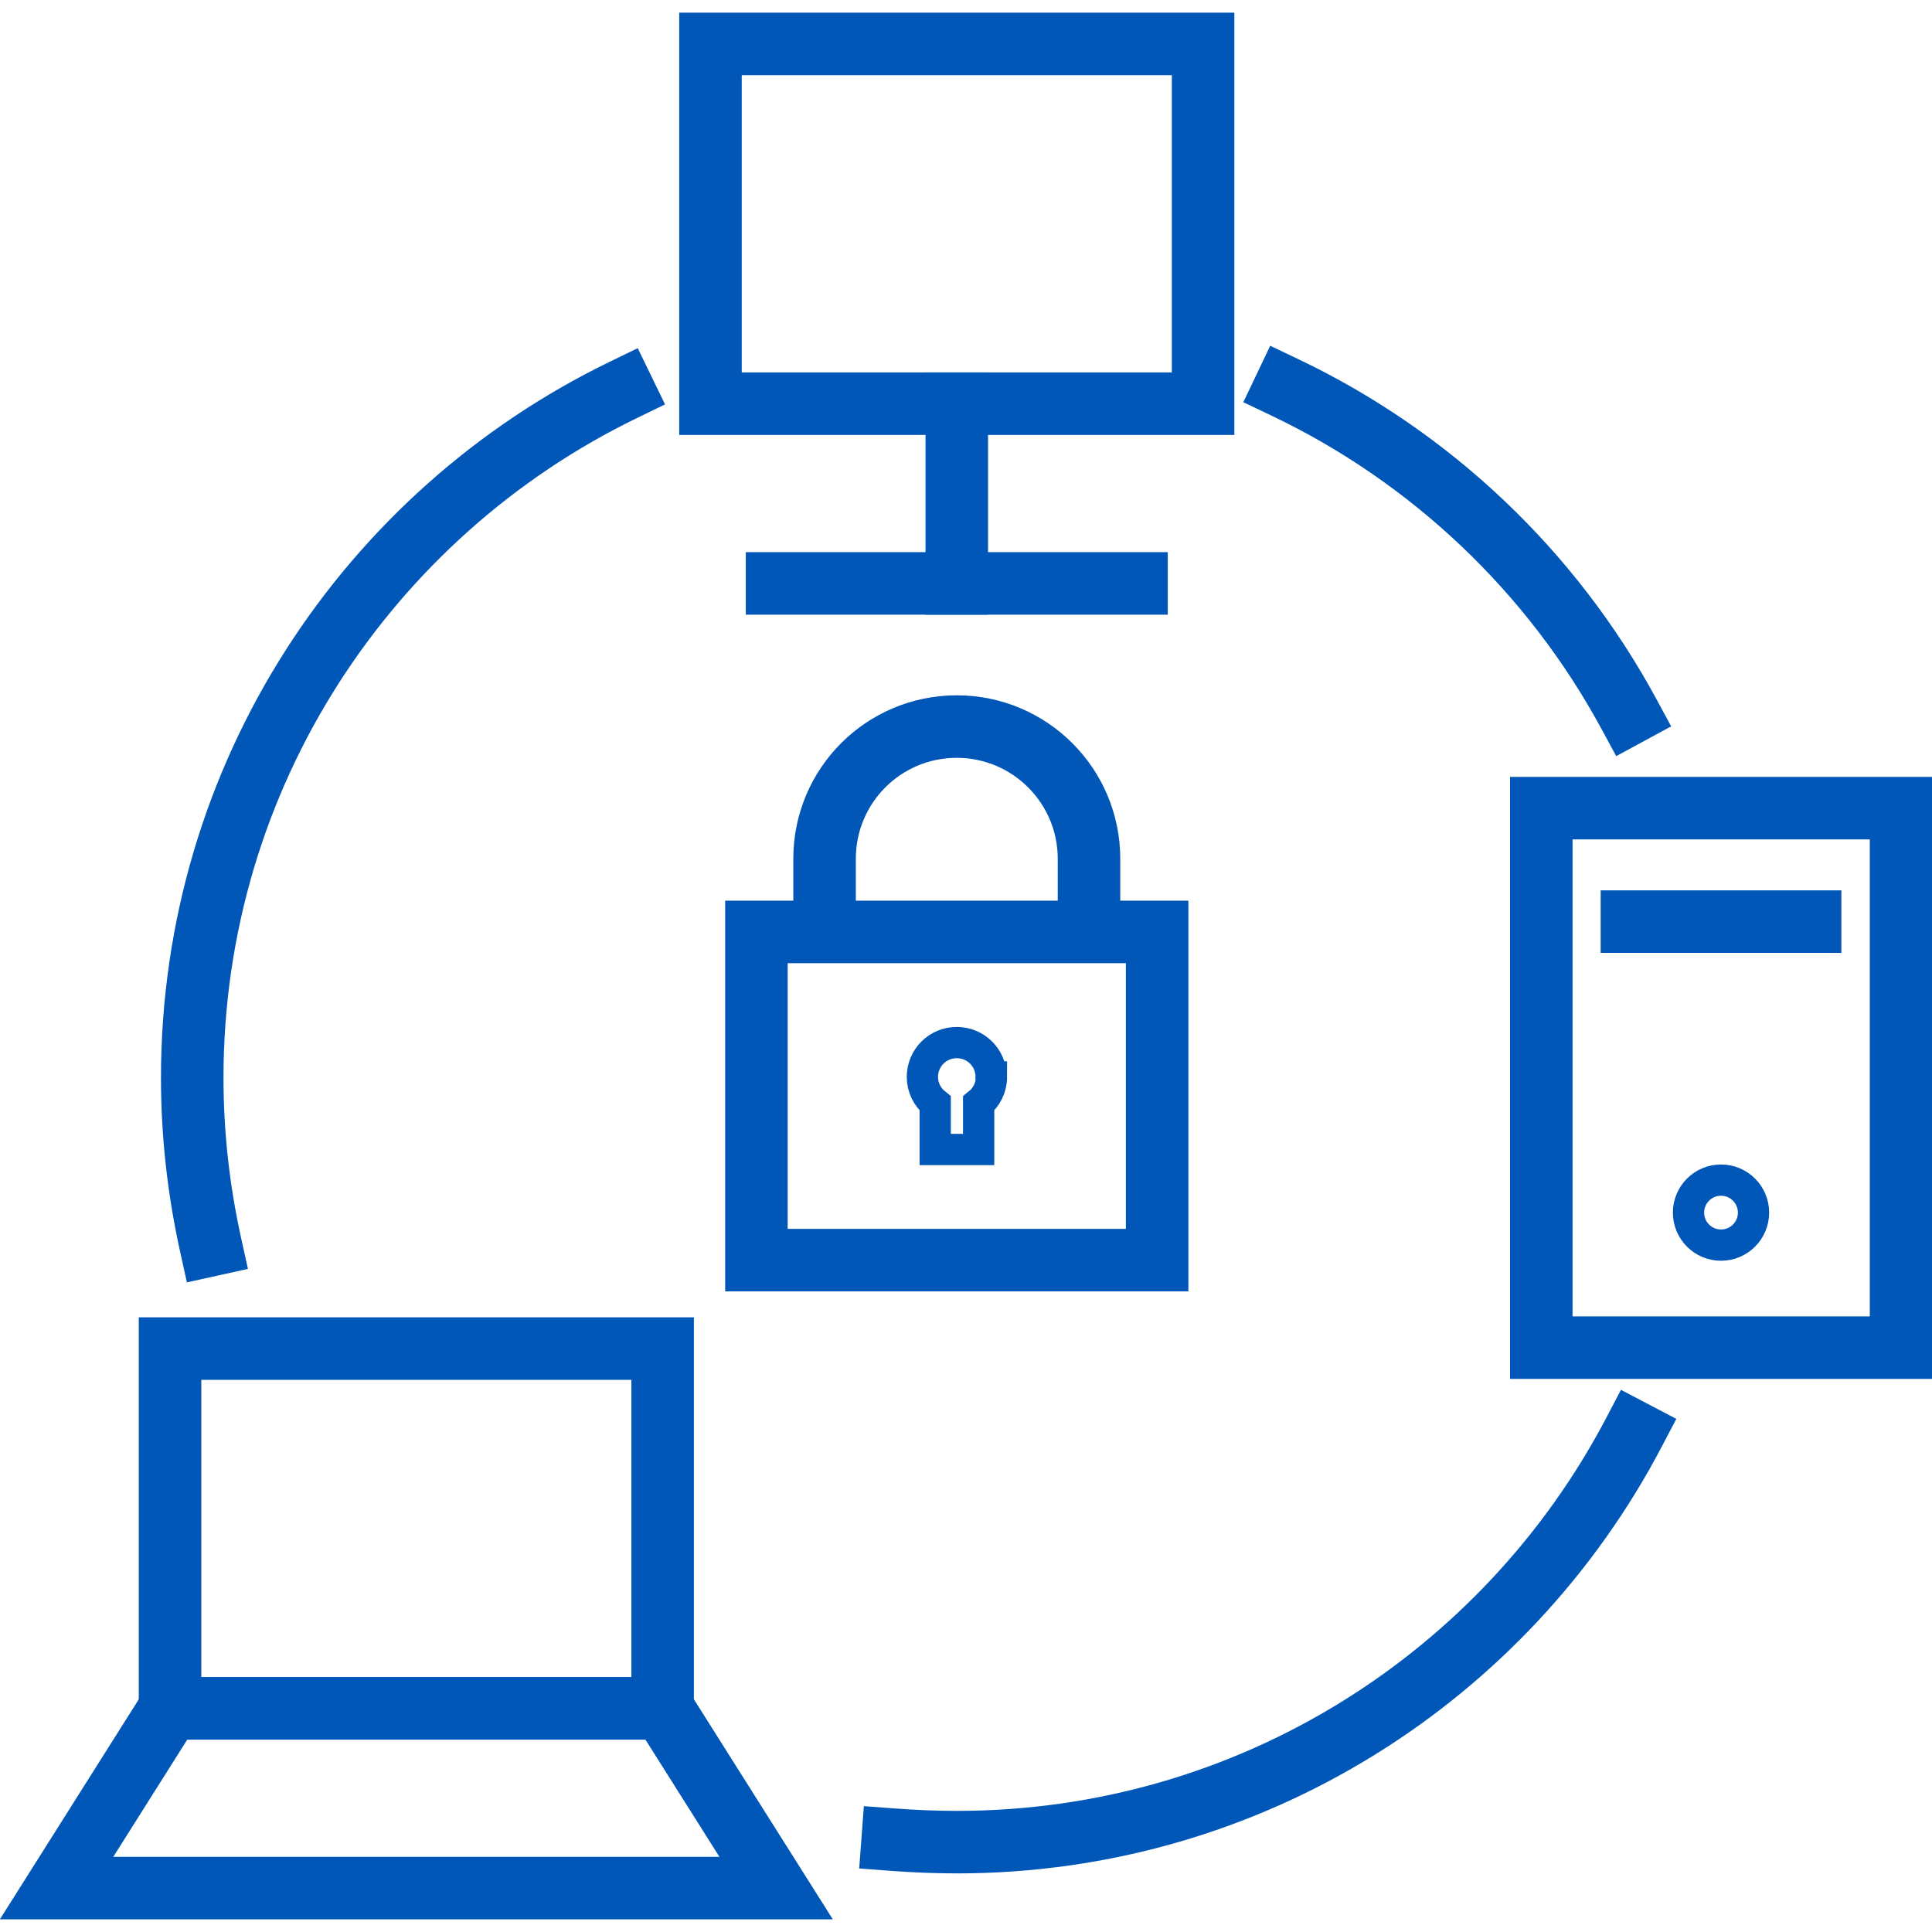 <?xml version="1.0" encoding="UTF-8"?><svg xmlns="http://www.w3.org/2000/svg" id="Layer_268777633095e4" data-name="Layer 2" viewBox="0 0 61.81 61" aria-hidden="true" width="61px" height="61px">
  <defs><linearGradient class="cerosgradient" data-cerosgradient="true" id="CerosGradient_id455e07a7e" gradientUnits="userSpaceOnUse" x1="50%" y1="100%" x2="50%" y2="0%"><stop offset="0%" stop-color="#d1d1d1"/><stop offset="100%" stop-color="#d1d1d1"/></linearGradient><linearGradient/>
    <style>
      .cls-1-68777633095e4, .cls-2-68777633095e4{
        fill: none;
        stroke: #0057b8;
        stroke-linecap: square;
        stroke-miterlimit: 10;
      }

      .cls-2-68777633095e4{
        stroke-width: 2px;
      }
    </style>
  </defs>
  <g id="Layer_1-268777633095e4" data-name="Layer 1">
    <g>
      <g>
        <rect class="cls-2-68777633095e4" x="5.44" y="42.74" width="15.76" height="11.51"/>
        <polygon class="cls-2-68777633095e4" points="21.2 54.25 5.44 54.25 1.81 60 24.83 60 21.2 54.25"/>
      </g>
      <g>
        <rect class="cls-2-68777633095e4" x="22.73" y="1" width="15.76" height="11.51"/>
        <line class="cls-2-68777633095e4" x1="30.61" y1="12.51" x2="30.61" y2="18.26"/>
        <line class="cls-2-68777633095e4" x1="36.36" y1="18.26" x2="24.86" y2="18.26"/>
      </g>
      <rect class="cls-2-68777633095e4" x="49.31" y="25.45" width="11.51" height="17.26"/>
      <path class="cls-2-68777633095e4" d="M41.11,11.99c4.68,2.23,8.54,5.9,11,10.44"/>
      <path class="cls-2-68777633095e4" d="M6.74,39.43c-.38-1.72-.59-3.51-.59-5.35,0-9.68,5.63-18.05,13.79-22.01"/>
      <path class="cls-2-68777633095e4" d="M52.28,45.41c-4.09,7.8-12.26,13.12-21.67,13.12-.69,0-1.38-.03-2.05-.08"/>
      <g>
        <path class="cls-2-68777633095e4" d="M26.38,29.09v-2.02c0-2.34,1.89-4.23,4.23-4.23h0c2.33,0,4.23,1.89,4.23,4.23v2.02"/>
        <rect id="SVGCleanerId_068777633095e4" data-name="SVGCleanerId 0" class="cls-2-68777633095e4" x="24.2" y="29.41" width="12.82" height="10.5"/>
        <path class="cls-1-68777633095e4" d="M31.71,34.05c0-.61-.49-1.1-1.1-1.1s-1.1.49-1.1,1.1c0,.34.16.65.41.85v1.47h1.39v-1.47c.25-.2.41-.51.41-.85Z"/>
      </g>
      <line class="cls-2-68777633095e4" x1="52.21" y1="29.08" x2="57.91" y2="29.08"/>
      <circle class="cls-1-68777633095e4" cx="55.06" cy="38.39" r="1.04"/>
    </g>
  </g>
</svg>